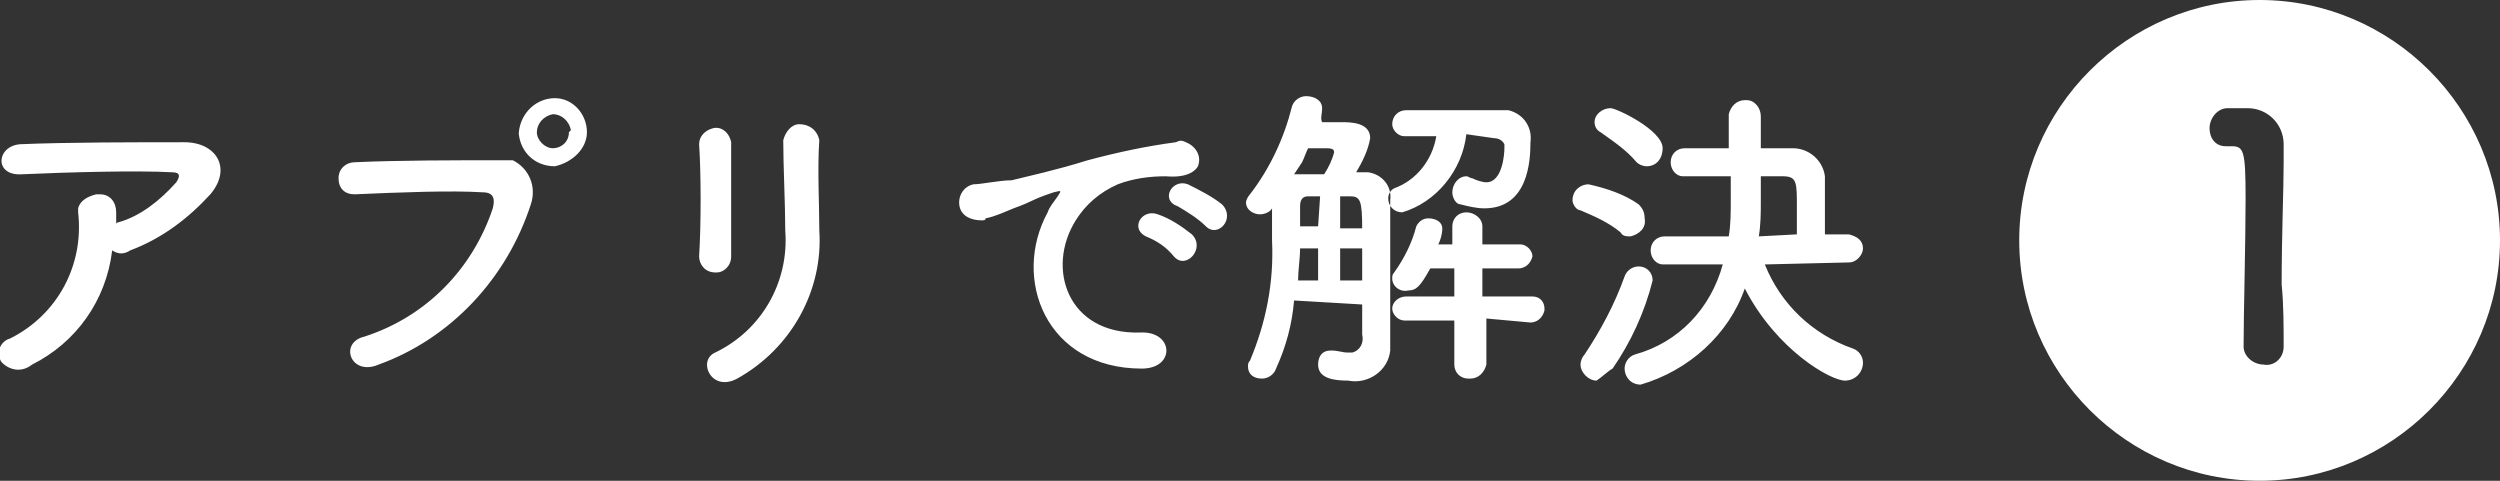 <svg xmlns="http://www.w3.org/2000/svg" viewBox="0 0 124.8 24"><rect x="0" y="0" width="124.8" height="24" fill="#333333" stroke="none"/><path d="M112.8 0c-6.6 0-12 5.4-12 12s5.4 12 12 12 12-5.4 12-12-5.4-12-12-12zm1.2 17.3c0 .1 0 .1 0 0 0 .6-.5 1-1 .9-.5 0-1-.4-1-.9 0-1.6.1-5.2.1-7.4 0-2.4-.1-2.6-.7-2.6h-.3c-.5 0-.8-.4-.8-.9s.4-1 .9-1h1c1 0 1.8.8 1.8 1.8v.9c0 1.4-.1 3.6-.1 6.1.1 1 .1 2.1.1 3.1z" fill="#fff"/><path d="M5.6 12.5c.3.2.6.2.9 0 1.6-.6 2.9-1.6 4-2.8 1.1-1.3.3-2.6-1.3-2.6-2.4 0-5.9 0-8.2.1-1.2.1-1.3 1.6.1 1.5 2.2-.1 5.7-.2 7.5-.1.4 0 .4.2.2.5-.8.9-1.8 1.7-2.9 2 0 0-.1 0-.1.1v-.6c0-.5-.3-.9-.8-.9h-.2c-.4.1-.8.3-.9.7v.2c.3 2.6-1 5.1-3.4 6.3-.4.1-.7.6-.5 1 0 .1.1.2.1.2.4.4 1 .5 1.5.1 2.2-1.1 3.7-3.2 4-5.7zm23.7-5.9c0-.9-.7-1.7-1.6-1.7s-1.7.7-1.8 1.7v.1c.1.9.8 1.6 1.8 1.6.9-.2 1.6-.9 1.6-1.7zM18.9 18.2c3.6-1.3 6.4-4.3 7.6-8 .3-.9-.1-1.8-.9-2.2h-.8c-2 0-5 0-7.1.1-.4 0-.8.3-.8.8s.3.8.8.8c2.3-.1 4.8-.2 6.4-.1.6 0 .6.4.5.8-1 3-3.3 5.4-6.4 6.4-1.3.3-.7 2 .7 1.4zm9.5-11.6c0 .5-.4.8-.8.8s-.8-.4-.8-.8.3-.8.8-.9c.4 0 .8.3.9.8l-.1.1zm8.1 6.2V7.1c-.1-.5-.5-.8-.9-.7s-.7.4-.7.8c.1 1.5.1 4 0 5.6 0 .4.3.8.8.8h.1c.3 0 .7-.3.7-.8zm.3 6.1c2.7-1.5 4.3-4.4 4.1-7.4 0-1.3-.1-3.1 0-4.5-.1-.5-.5-.8-1-.8-.4 0-.7.4-.8.8 0 1.3.1 3.2.1 4.5.2 2.6-1.2 5-3.5 6.1-.9.4-.2 2 1.1 1.3zm23.4-7.6c.6.6 1.5-.4.8-1.1-.5-.4-1.1-.7-1.7-1-.8-.3-1.4.8-.5 1.1.5.3 1 .6 1.4 1zm-1.6 1.5c.6.7 1.6-.4.9-1.1-.5-.4-1.1-.8-1.7-1-.8-.3-1.4.7-.6 1.1.5.2 1 .5 1.4 1zM57 18.4c1.7 0 1.6-1.9-.1-1.8-3.6.1-4.7-3.2-3.2-5.6.5-.8 1.2-1.4 2.1-1.8.8-.3 1.6-.4 2.4-.4 1.1.1 1.5-.3 1.6-.5.2-.5-.1-1-.6-1.2-.2-.1-.3-.1-.5 0-1.5.2-2.9.5-4.4.9-1.6.5-3 .8-3.8 1-.6 0-1.5.2-1.9.2-.5.1-.8.6-.7 1.1.1.5.6.7 1.1.7.1 0 .2 0 .2-.1.5-.1.9-.3 1.4-.5 1.1-.4.8-.4 2-.8.4-.1.4-.1.2.2s-.4.5-.5.8c-1.8 3.3-.1 7.8 4.7 7.8zM74.6 6.9c.2 0 .4.1.5.3v.2c0 .3-.1 1.7-.9 1.7-.2 0-.5-.1-.7-.2-.1 0-.2-.1-.3-.1-.4 0-.7.4-.7.8 0 .3.2.6.4.6.4.1.8.2 1.2.2 2.2 0 2.3-2.4 2.3-3.3.1-.7-.3-1.4-1.1-1.6h-5.1c-.4 0-.7.3-.7.7 0 .3.3.6.6.6h1.6c-.2 1.2-1 2.2-2.1 2.6-.2.1-.3.3-.3.5 0 .4.3.7.7.7 1.7-.5 3-2.1 3.2-3.9l1.4.2zm1.8 9.2c.3 0 .6-.2.7-.6v-.1c0-.3-.2-.6-.6-.6H74v-1.4h1.8c.3 0 .6-.2.7-.6 0-.3-.3-.6-.6-.6H74v-.9c0-.4-.4-.7-.8-.7s-.7.3-.7.7v.9h-.7c.1-.2.2-.5.2-.8 0-.3-.3-.5-.7-.5-.3 0-.5.2-.6.4-.2.8-.6 1.6-1.1 2.3-.1.1-.1.2-.1.3 0 .4.4.7.8.6.4 0 .6-.2 1.1-1.1h1.2v1.4h-2.4c-.4 0-.7.3-.7.6s.3.6.6.6h2.5v2.2c0 .4.3.7.7.7h.1c.4 0 .7-.3.8-.7v-2.3l2.2.2zm-8.4-.9v1.5c.1.4-.1.8-.5.9h-.2c-.3 0-.5-.1-.8-.1h-.1c-.4 0-.6.3-.6.7 0 .7.8.8 1.5.8 1 .2 2-.5 2.1-1.5V10c.1-.7-.4-1.3-1.1-1.4h-.6c.3-.5.6-1.1.7-1.7 0-.8-1-.8-1.4-.8h-1c-.1-.2 0-.4 0-.7 0-.4-.4-.6-.8-.6-.3 0-.6.2-.7.5-.4 1.6-1.1 3.1-2.1 4.4-.1.1-.2.3-.2.4 0 .4.4.6.7.6.2 0 .5-.1.6-.3V12c.1 2.1-.3 4.1-1.1 6-.1.1-.1.2-.1.3 0 .4.3.6.7.6.3 0 .6-.2.7-.5.5-1.1.8-2.2.9-3.4l3.4.2zm-3-7.1c.1-.2.2-.5.3-.7h.8c.3 0 .5 0 .5.2-.1.4-.3.8-.5 1.1h-1.5l.4-.6zm1.9 3.2V9.8h.5c.5 0 .6.2.6 1.6h-1.1v-.1zm-1.1 0h-.9v-1c0-.3.1-.5.4-.5h.6l-.1 1.5zM68 14h-1.1v-1.6H68V14zm-2.2 0h-1c0-.5.1-1.1.1-1.6h.9V14zm26.5-.9c.4 0 .7-.4.7-.7 0-.4-.3-.6-.7-.7h-1.2V8.8c-.1-.8-.8-1.4-1.6-1.4h-1.6V5.8c0-.4-.3-.8-.7-.8h-.1c-.4 0-.7.3-.8.7v1.7h-2.2c-.4 0-.7.3-.7.7 0 .4.3.7.6.7h2.4V10c0 .6 0 1.2-.1 1.8h-3.2c-.4 0-.7.3-.7.7 0 .4.3.7.6.7h3c-.6 2.2-2.2 3.9-4.4 4.5-.3.1-.5.4-.5.7 0 .4.3.8.8.8 2.4-.7 4.4-2.5 5.2-4.8 1.6 3.1 4.3 4.6 5 4.6.5 0 .9-.4.9-.9 0-.3-.2-.6-.5-.7-2-.7-3.6-2.2-4.4-4.2l4.2-.1zM82.2 8.3c.5 0 .8-.4.8-.9 0-.9-2.3-2-2.6-2-.4 0-.8.3-.8.7 0 .2.1.4.3.5.7.5 1.3.9 1.8 1.5.1.1.3.2.5.2zm-.8 3.5c.4-.1.8-.4.7-.9 0-.3-.1-.5-.3-.7-.7-.5-1.6-.8-2.5-1-.4 0-.8.3-.8.8 0 .2.2.5.4.5.7.3 1.4.6 2 1.1.1.2.3.2.5.2zm-.9 6.6c.9-1.3 1.6-2.8 2-4.4 0-.4-.3-.7-.7-.7-.3 0-.6.2-.7.5-.5 1.4-1.2 2.7-2 3.9-.1.1-.2.3-.2.5 0 .4.4.8.8.8.3-.2.6-.5.8-.6zm7.3-6.6c.1-.6.1-1.2.1-1.8V8.8H89c.7 0 .7.3.7 1.5v1.4l-1.9.1z" fill-rule="evenodd" clip-rule="evenodd" fill="#fff"/></svg>
